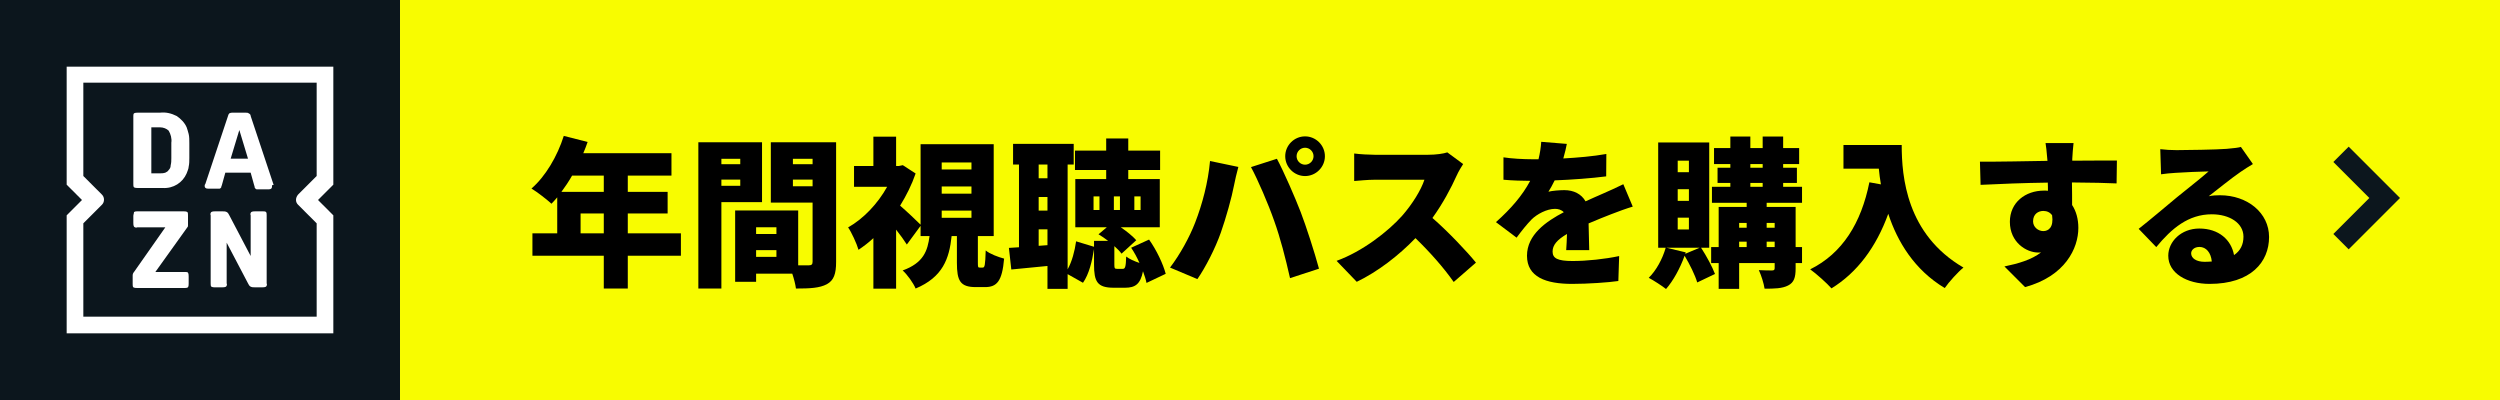 <svg width="375" height="60" viewBox="0 0 375 60" fill="none" xmlns="http://www.w3.org/2000/svg">
<rect x="0" y="0" width="375" height="60" fill="#808080" stroke="none"/>
<rect x="60" width="315" height="60" fill="#F8FC00"/>
<rect width="60" height="60" fill="#0C161D"/>
<path d="M28 19.1C27.7 18.4 27.1 17.8 26.5 17.4C25.7 17 24.9 16.8 24 16.9H20.7C20.5 16.9 20.3 16.9 20.1 17C20 17.1 20 17.3 20 17.4V27.6C20 27.8 20 28 20.1 28.1C20.3 28.2 20.5 28.2 20.7 28.2H24.4C26 28.3 27.4 27.4 28 26C28.1 25.7 28.3 25.3 28.3 25C28.4 24.6 28.4 24.1 28.4 23.7V21.5C28.4 21 28.4 20.5 28.3 20.1C28.2 19.7 28.1 19.4 28 19.1ZM25.7 23.7C25.7 24.1 25.7 24.4 25.6 24.8C25.6 25.1 25.5 25.3 25.3 25.5C25.2 25.7 25 25.8 24.8 25.9C24.5 26 24.2 26 24 26H22.7V19.1H24C24.5 19.1 25 19.3 25.3 19.6C25.6 20.1 25.8 20.8 25.7 21.4L25.7 23.7ZM27.8 40.8H23.3L28.1 34.1C28.2 34 28.2 33.9 28.2 33.8C28.2 33.7 28.2 33.7 28.2 33.6V32.3C28.2 32.1 28.2 31.9 28.1 31.8C27.9 31.7 27.7 31.7 27.5 31.7H20.6C20.4 31.7 20.3 31.7 20.1 31.8C20.1 32 20 32.2 20 32.4V33.4C20 33.6 20 33.8 20.1 34C20.2 34.1 20.4 34.2 20.6 34.1H24.8L20.1 40.8C20 40.9 19.9 41.1 19.9 41.3V42.6C19.9 42.8 19.9 43 20 43.1C20.2 43.2 20.4 43.2 20.6 43.2H27.7C27.9 43.2 28 43.2 28.2 43.1C28.3 42.9 28.3 42.7 28.3 42.5V41.5C28.3 41.3 28.3 41.1 28.2 40.9C28.1 40.8 28 40.8 27.8 40.8ZM50 10H10V27.7L12.3 30L10 32.3V50H50V32.3L47.7 30L50 27.7V10ZM44.7 30.7L47.5 33.5V47.5H12.5V33.5L15.3 30.7C15.7 30.3 15.7 29.6 15.3 29.2L12.5 26.4V12.4H47.5V26.4L44.7 29.2C44.3 29.7 44.3 30.3 44.7 30.7ZM39.4 31.7H38.3C38.1 31.7 37.9 31.7 37.7 31.8C37.6 31.9 37.5 32.1 37.6 32.3V38.4L34.4 32.3C34.3 32.1 34.2 31.9 34 31.8C33.8 31.7 33.6 31.7 33.3 31.7H32.3C32.1 31.7 31.9 31.7 31.7 31.8C31.6 31.9 31.5 32.1 31.6 32.3V42.5C31.6 42.7 31.6 42.9 31.7 43C31.9 43.1 32.1 43.1 32.2 43.1H33.3C33.5 43.1 33.7 43.1 33.9 43C34 42.9 34.1 42.7 34 42.5V36.4L37.2 42.5C37.3 42.7 37.4 42.9 37.6 43C37.8 43.1 38 43.1 38.3 43.1H39.3C39.5 43.1 39.7 43.1 39.9 43C40 42.9 40.1 42.7 40 42.5V32.3C40 32.1 40 31.9 39.9 31.8C39.8 31.7 39.6 31.7 39.4 31.7ZM41 27.6L37.6 17.4C37.6 17.2 37.5 17.1 37.3 17C37.2 16.9 37 16.9 36.8 16.9H34.9C34.7 16.9 34.6 16.9 34.4 17C34.3 17.1 34.2 17.3 34.2 17.4L30.8 27.6C30.7 27.7 30.7 27.8 30.7 27.9C30.7 28.1 30.8 28.3 31.2 28.3H32.6C32.7 28.3 32.8 28.3 32.9 28.3C33 28.3 33 28.3 33.1 28.2C33.2 28.1 33.2 28.1 33.2 28C33.2 27.9 33.3 27.8 33.3 27.7L33.8 25.9H37.6L38.1 27.7C38.1 27.8 38.2 27.9 38.2 28.1C38.2 28.2 38.3 28.2 38.3 28.3C38.4 28.3 38.4 28.4 38.5 28.4C38.6 28.4 38.7 28.4 38.8 28.4H40.3C40.6 28.4 40.8 28.3 40.8 28C40.8 27.9 40.8 27.9 40.8 27.8C41.1 27.7 41.1 27.7 41 27.6ZM34.6 23.8L35.9 19.5L37.2 23.8H34.6Z" fill="white"/>
<path d="M360 29.7L352.3 37.4L350 35.1L355.4 29.7L350 24.3L352.3 22L360 29.7Z" fill="#0C161D"/>
<path d="M87.088 35H90.568V32.024H87.088V35ZM90.568 26.336H85.816C85.312 27.224 84.76 28.04 84.208 28.784H90.568V26.336ZM102.136 35V38.36H94.168V43.28H90.568V38.36H79.864V35H83.584V29.6C83.296 29.936 83.008 30.272 82.72 30.56C82.048 29.936 80.56 28.784 79.72 28.28C81.808 26.48 83.608 23.432 84.568 20.384L88.144 21.296C87.952 21.848 87.736 22.424 87.496 22.976H100.72V26.336H94.168V28.784H100.144V32.024H94.168V35H102.136Z" fill="black"/>
<path d="M113.416 38.528H116.464V37.52H113.416V38.528ZM116.464 34.088H113.416V35.096H116.464V34.088ZM108.208 27.872H111.04V26.936H108.208V27.872ZM118.936 27.944H121.888V26.936H118.936V27.944ZM111.04 23.816H108.208V24.632H111.04V23.816ZM121.888 23.816H118.936V24.632H121.888V23.816ZM114.304 30.32H108.208V43.28H104.752V21.344H114.304V30.32ZM125.416 21.344V39.296C125.416 41.072 125.08 42.056 124.024 42.632C122.944 43.208 121.504 43.28 119.392 43.28C119.32 42.68 119.104 41.84 118.84 41.048H113.416V42.272H110.272V31.568H119.728V39.8H121.312C121.744 39.8 121.888 39.656 121.888 39.248V30.392H115.624V21.344H125.416Z" fill="black"/>
<path d="M141.256 31.592V32.672H145.72V31.592H141.256ZM141.256 27.968V29.048H145.72V27.968H141.256ZM141.256 24.368V25.424H145.72V24.368H141.256ZM146.944 40.136H147.4C147.712 40.136 147.784 39.848 147.856 37.568C148.432 38.072 149.776 38.576 150.616 38.792C150.328 42.176 149.536 43.064 147.76 43.064H146.368C144.016 43.064 143.536 42.104 143.536 39.416V35.408H142.744C142.384 38.84 141.4 41.576 137.344 43.28C137.008 42.464 136.096 41.192 135.4 40.568C138.52 39.44 139.144 37.64 139.432 35.408H138.088V33.872L136.024 36.68C135.616 36.032 135.04 35.24 134.416 34.448V43.304H131.008V35.72C130.288 36.392 129.52 36.968 128.776 37.472C128.512 36.536 127.696 34.784 127.216 34.112C129.52 32.816 131.68 30.536 133.072 28.016H128.104V24.896H131.008V20.504H134.416V24.896H134.848L135.424 24.776L137.344 26.024C136.768 27.704 135.952 29.336 135.016 30.848C136.024 31.712 137.56 33.176 138.088 33.704V21.632H149.056V35.408H146.68V39.368C146.68 40.064 146.704 40.136 146.944 40.136Z" fill="black"/>
<path d="M155.8 36.872L157.12 36.776V34.4H155.8V36.872ZM157.12 24.68H155.8V26.744H157.12V24.68ZM155.8 29.552V31.592H157.12V29.552H155.8ZM164.92 31.496V29.456H164.032V31.496H164.92ZM170.152 29.456V31.496H171.088V29.456H170.152ZM167.08 29.456V31.496H167.992V29.456H167.08ZM174.856 41.072L171.976 42.44C171.88 41.936 171.688 41.336 171.448 40.688C171.064 42.632 170.272 43.16 168.76 43.16H167.056C164.584 43.16 164.104 42.248 164.104 39.656V37.352C163.816 39.176 163.36 41.12 162.448 42.416L160.144 41.12V43.328H157.12V39.896C155.2 40.088 153.304 40.256 151.696 40.424L151.336 37.184L152.848 37.088V24.68H151.96V21.584H161.056V24.68H160.144V40.4C160.792 39.248 161.2 37.712 161.416 36.2L164.104 37.016V36.128H166.216C165.736 35.768 165.232 35.408 164.776 35.144L166.024 34.088H161.296V26.864H165.928V25.496H161.248V22.592H165.928V20.768H169.24V22.592H174.016V25.496H169.24V26.864H173.968V34.088H168.112C169.024 34.712 169.912 35.432 170.44 36.032L168.232 38.048C167.968 37.688 167.584 37.304 167.152 36.92V39.632C167.152 40.256 167.2 40.328 167.584 40.328H168.4C168.76 40.328 168.88 40.112 168.928 38.48C169.336 38.816 170.176 39.2 170.92 39.44C170.56 38.624 170.128 37.832 169.672 37.16L172.36 35.936C173.488 37.52 174.472 39.608 174.856 41.072Z" fill="black"/>
<path d="M194.488 23.432C194.488 24.128 195.064 24.704 195.76 24.704C196.456 24.704 197.032 24.128 197.032 23.432C197.032 22.736 196.456 22.16 195.76 22.16C195.064 22.16 194.488 22.736 194.488 23.432ZM192.784 23.432C192.784 21.8 194.128 20.456 195.76 20.456C197.392 20.456 198.736 21.8 198.736 23.432C198.736 25.064 197.392 26.408 195.76 26.408C194.128 26.408 192.784 25.064 192.784 23.432ZM179.272 33.392C180.352 30.608 181.216 27.368 181.504 24.152L185.752 25.04C185.536 25.808 185.2 27.248 185.104 27.8C184.768 29.6 183.88 32.744 183.136 34.856C182.296 37.256 180.808 40.136 179.608 41.864L175.504 40.136C176.992 38.192 178.432 35.576 179.272 33.392ZM191.128 33.128C190.24 30.584 188.656 26.912 187.648 25.064L191.536 23.816C192.568 25.736 194.272 29.648 195.112 31.832C195.904 33.896 197.176 37.808 197.848 40.304L193.504 41.72C192.808 38.648 192.064 35.744 191.128 33.128Z" fill="black"/>
<path d="M219.472 24.608C219.256 24.92 218.752 25.76 218.488 26.36C217.696 28.136 216.424 30.536 214.864 32.696C217.192 34.712 220.072 37.76 221.392 39.392L218.056 42.296C216.52 40.112 214.48 37.808 212.32 35.72C209.8 38.336 206.656 40.76 203.512 42.272L200.488 39.128C204.376 37.712 208.168 34.76 210.304 32.384C211.864 30.608 213.16 28.496 213.664 26.96H206.2C205.12 26.96 203.8 27.104 203.128 27.152V23.024C203.968 23.144 205.504 23.216 206.2 23.216H214.216C215.416 23.216 216.544 23.048 217.096 22.856L219.472 24.608Z" fill="black"/>
<path d="M235.024 21.584C234.928 22.112 234.76 22.856 234.496 23.768C236.656 23.648 238.936 23.456 240.952 23.096L240.928 26.456C238.696 26.744 235.744 26.96 233.2 27.056C232.888 27.68 232.576 28.28 232.264 28.76C232.744 28.616 233.968 28.52 234.64 28.52C236.056 28.52 237.208 29.096 237.832 30.2C238.792 29.744 239.584 29.432 240.424 29.048C241.48 28.592 242.464 28.136 243.496 27.632L244.912 30.992C244.072 31.232 242.56 31.784 241.648 32.144C240.736 32.504 239.56 32.96 238.288 33.512C238.312 34.832 238.36 36.44 238.384 37.52H234.928C234.976 36.896 235.024 36.008 235.048 35.096C233.536 35.984 232.888 36.776 232.888 37.736C232.888 38.744 233.632 39.152 235.888 39.152C238.024 39.152 240.76 38.864 242.872 38.408L242.752 42.152C241.288 42.368 238.192 42.584 235.816 42.584C231.88 42.584 229.048 41.552 229.048 38.36C229.048 35.216 231.904 33.224 234.568 31.832C234.208 31.448 233.704 31.328 233.248 31.328C232.024 31.328 230.536 32.12 229.72 32.936C229 33.68 228.304 34.544 227.488 35.648L224.392 33.32C226.648 31.304 228.352 29.336 229.528 27.128C228.544 27.128 226.792 27.08 225.52 26.96V23.6C226.72 23.792 228.544 23.888 229.84 23.888H230.776C230.992 23 231.136 22.088 231.184 21.272L235.024 21.584Z" fill="black"/>
<path d="M252.784 38.072L254.944 37.16H249.952L252.856 37.856L252.784 38.072ZM251.656 32.648V34.424H253.336V32.648H251.656ZM251.656 28.376V30.128H253.336V28.376H251.656ZM251.656 24.104V25.832H253.336V24.104H251.656ZM256.384 37.16H255.16C255.976 38.408 256.84 40.016 257.248 41.096L254.584 42.368C254.272 41.288 253.456 39.632 252.688 38.36C252.016 40.256 250.96 42.152 249.904 43.352C249.304 42.872 248.032 42.056 247.312 41.672C248.44 40.568 249.376 38.84 249.856 37.16H248.728V21.368H256.384V37.16ZM262.552 27.44V28.016H264.4V27.44H262.552ZM262.552 24.608V25.16H264.4V24.608H262.552ZM266.2 33.44H265V34.16H266.2V33.44ZM265 37.064H266.2V36.248H265V37.064ZM260.872 36.248V37.064H262V36.248H260.872ZM262 33.44H260.872V34.16H262V33.44ZM270.304 30.416H265V31.04H269.344V37.064H270.304V39.464H269.344V40.256C269.344 41.624 269.104 42.368 268.216 42.824C267.328 43.28 266.176 43.304 264.688 43.304C264.568 42.488 264.184 41.288 263.824 40.52C264.568 40.568 265.552 40.568 265.816 40.568C266.104 40.568 266.2 40.472 266.2 40.208V39.464H260.872V43.328H257.8V39.464H256.672V37.064H257.8V31.04H262V30.416H256.792V28.016H259.552V27.44H257.632V25.16H259.552V24.608H257.104V22.208H259.552V20.48H262.552V22.208H264.4V20.48H267.472V22.208H269.872V24.608H267.472V25.16H269.536V27.44H267.472V28.016H270.304V30.416Z" fill="black"/>
<path d="M276.52 21.752H285.256C285.256 26.48 285.952 35.144 294.52 40.136C293.728 40.76 292.312 42.32 291.712 43.208C287.152 40.472 284.608 36.248 283.24 32.072C281.416 37.088 278.584 40.88 274.72 43.256C274.072 42.512 272.44 41.048 271.528 40.4C276.376 38 279.184 33.44 280.408 27.344L282.136 27.656C281.992 26.84 281.896 26.048 281.824 25.304H276.52V21.752Z" fill="black"/>
<path d="M311.032 21.464C310.96 21.92 310.864 23.408 310.84 23.84V24.104C313.072 24.104 316.288 24.056 317.536 24.08L317.488 27.512C316.072 27.44 313.816 27.392 310.792 27.368C310.816 28.52 310.816 29.744 310.816 30.752C311.44 31.688 311.752 32.888 311.752 34.184C311.752 37.256 309.76 41.432 303.76 43.064L300.664 39.968C302.752 39.536 304.744 38.96 306.16 37.856C306.016 37.88 305.872 37.88 305.728 37.88C303.976 37.88 301.48 36.368 301.48 33.272C301.48 30.368 303.808 28.592 306.592 28.592C306.808 28.592 307 28.592 307.192 28.616C307.192 28.208 307.192 27.8 307.168 27.392C303.568 27.44 300.016 27.584 297.088 27.728L296.992 24.248C299.776 24.272 304.024 24.176 307.12 24.128C307.096 24.032 307.096 23.936 307.096 23.864C307 22.712 306.904 21.824 306.832 21.464H311.032ZM304.96 33.2C304.96 34.064 305.728 34.664 306.496 34.664C307.264 34.664 308.08 34.112 307.816 32.288C307.504 31.856 307.048 31.64 306.496 31.64C305.752 31.64 304.96 32.096 304.96 33.2Z" fill="black"/>
<path d="M328.672 38C328.672 38.744 329.464 39.272 330.688 39.272C331.072 39.272 331.432 39.248 331.768 39.224C331.648 37.904 330.928 37.04 329.92 37.04C329.128 37.04 328.672 37.52 328.672 38ZM324.04 22.376C324.784 22.472 325.696 22.52 326.488 22.52C327.784 22.52 332.584 22.448 334 22.328C335.152 22.232 335.824 22.136 336.136 22.04L337.936 24.608C337.312 24.992 336.688 25.352 336.088 25.784C334.744 26.696 332.632 28.424 331.312 29.432C331.936 29.312 332.416 29.288 332.992 29.288C337.12 29.288 340.36 31.928 340.36 35.552C340.36 39.296 337.648 42.584 331.432 42.584C328.048 42.584 325.24 41 325.24 38.36C325.24 36.248 327.16 34.28 329.896 34.28C332.824 34.28 334.696 35.984 335.104 38.264C336.064 37.616 336.52 36.68 336.52 35.504C336.52 33.44 334.408 32.144 331.768 32.144C328.264 32.144 325.744 34.256 323.44 37.064L320.8 34.328C322.336 33.128 325.144 30.752 326.56 29.576C327.904 28.472 330.136 26.744 331.288 25.712C330.088 25.736 327.616 25.832 326.32 25.928C325.6 25.976 324.736 26.048 324.16 26.144L324.04 22.376Z" fill="black"/>
</svg>
